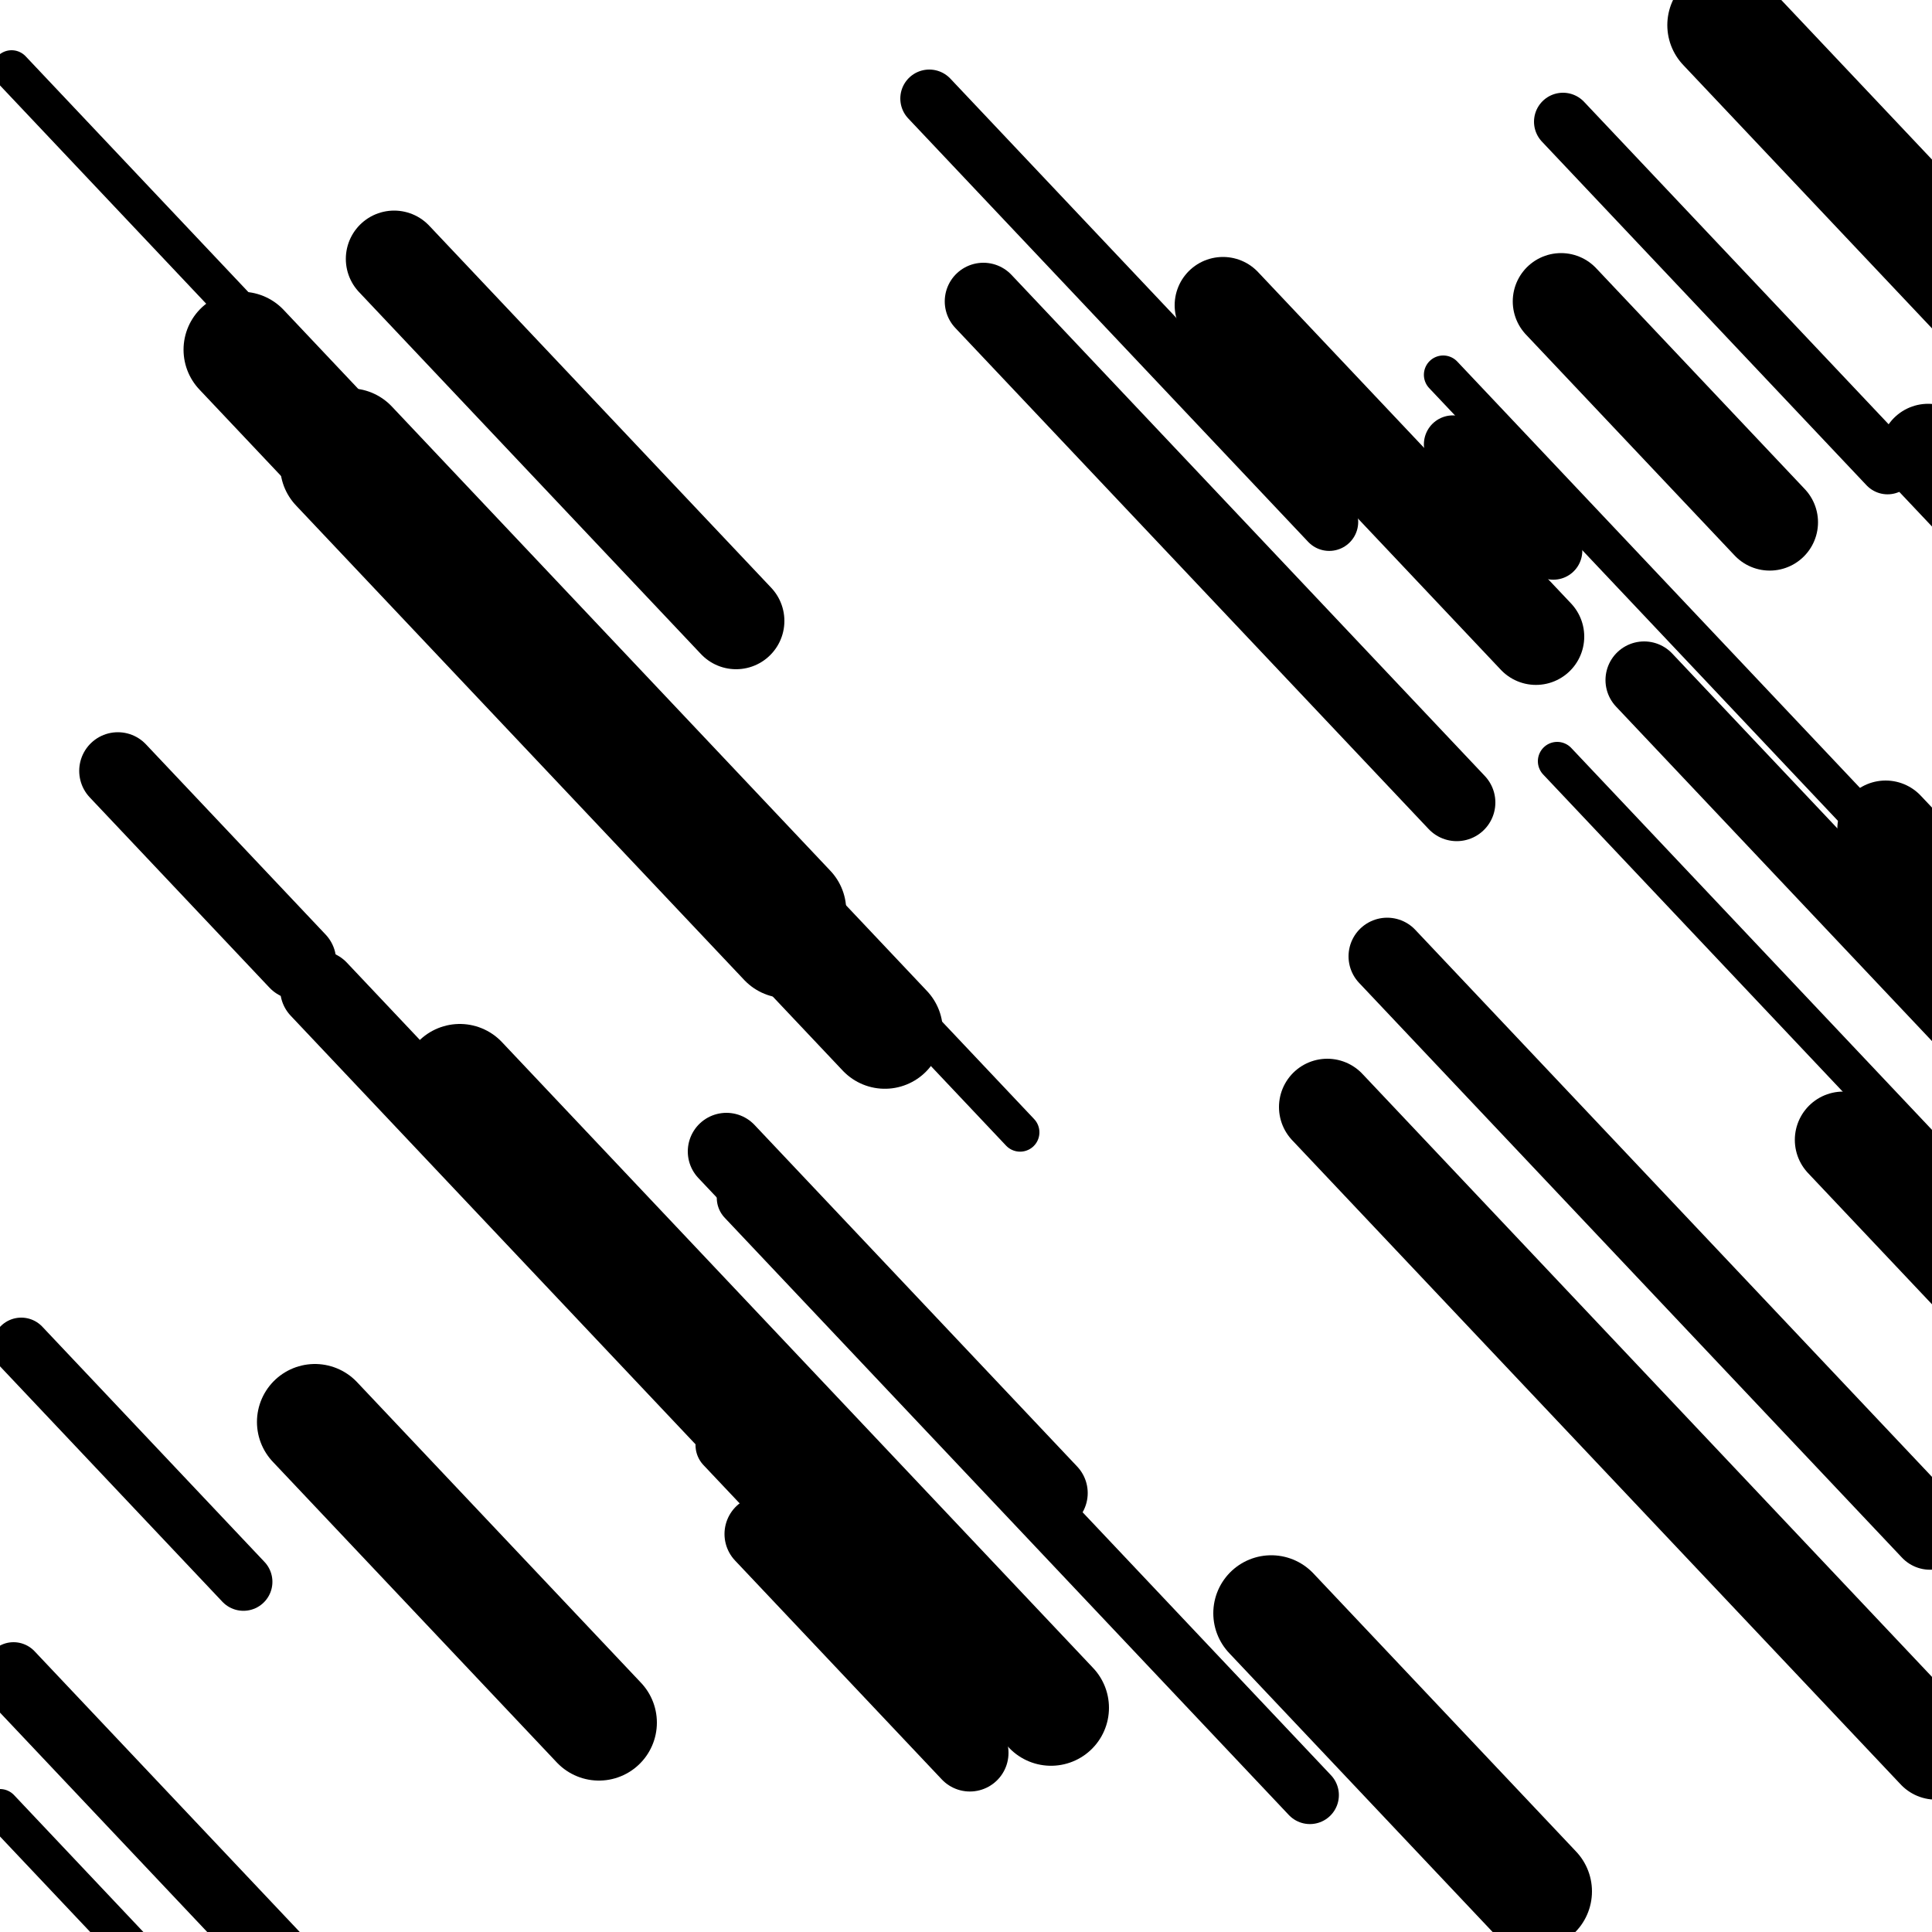 <svg viewBox="0 0 1000 1000" height="1000" width="1000" xmlns="http://www.w3.org/2000/svg">
<rect x="0" y="0" width="1000" height="1000" fill="#ffffff"></rect>
<line opacity="0.8" x1="727" y1="626" x2="861" y2="767.864" stroke="hsl(28, 20%, 30%)" stroke-width="20" stroke-linecap="round" /><line opacity="0.8" x1="2" y1="874" x2="248" y2="1134.436" stroke="hsl(198, 20%, 60%)" stroke-width="20" stroke-linecap="round" /><line opacity="0.8" x1="747" y1="194" x2="978" y2="438.556" stroke="hsl(28, 20%, 30%)" stroke-width="20" stroke-linecap="round" /><line opacity="0.8" x1="806" y1="394" x2="1132" y2="739.131" stroke="hsl(218, 20%, 70%)" stroke-width="20" stroke-linecap="round" /><line opacity="0.8" x1="0" y1="936" x2="306" y2="1259.957" stroke="hsl(28, 20%, 30%)" stroke-width="20" stroke-linecap="round" /><line opacity="0.8" x1="390" y1="440" x2="528" y2="586.098" stroke="hsl(178, 20%, 50%)" stroke-width="20" stroke-linecap="round" /><line opacity="0.8" x1="6" y1="36" x2="267" y2="312.316" stroke="hsl(198, 20%, 60%)" stroke-width="20" stroke-linecap="round" /><line opacity="0.8" x1="7" y1="865" x2="252" y2="1124.377" stroke="hsl(178, 20%, 50%)" stroke-width="30" stroke-linecap="round" /><line opacity="0.8" x1="809" y1="63" x2="977" y2="240.859" stroke="hsl(8, 20%, 20%)" stroke-width="30" stroke-linecap="round" /><line opacity="0.8" x1="752" y1="230" x2="804" y2="285.052" stroke="hsl(178, 20%, 50%)" stroke-width="30" stroke-linecap="round" /><line opacity="0.8" x1="375" y1="748" x2="428" y2="804.11" stroke="hsl(178, 20%, 50%)" stroke-width="30" stroke-linecap="round" /><line opacity="0.8" x1="481" y1="51" x2="688" y2="270.148" stroke="hsl(218, 20%, 70%)" stroke-width="30" stroke-linecap="round" /><line opacity="0.8" x1="11" y1="697" x2="126" y2="818.749" stroke="hsl(28, 20%, 30%)" stroke-width="30" stroke-linecap="round" /><line opacity="0.8" x1="386" y1="620" x2="678" y2="929.136" stroke="hsl(28, 20%, 30%)" stroke-width="30" stroke-linecap="round" /><line opacity="0.8" x1="851" y1="352" x2="1123" y2="639.962" stroke="hsl(198, 20%, 60%)" stroke-width="40" stroke-linecap="round" /><line opacity="0.8" x1="509" y1="156" x2="754" y2="415.377" stroke="hsl(198, 20%, 60%)" stroke-width="40" stroke-linecap="round" /><line opacity="0.8" x1="61" y1="399" x2="154" y2="497.458" stroke="hsl(218, 20%, 70%)" stroke-width="40" stroke-linecap="round" /><line opacity="0.8" x1="376" y1="596" x2="543" y2="772.8" stroke="hsl(198, 20%, 60%)" stroke-width="40" stroke-linecap="round" /><line opacity="0.8" x1="165" y1="512" x2="501" y2="867.718" stroke="hsl(198, 20%, 60%)" stroke-width="40" stroke-linecap="round" /><line opacity="0.8" x1="718" y1="495" x2="999" y2="792.49" stroke="hsl(218, 20%, 70%)" stroke-width="40" stroke-linecap="round" /><line opacity="0.8" x1="395" y1="794" x2="502" y2="907.279" stroke="hsl(218, 20%, 70%)" stroke-width="40" stroke-linecap="round" /><line opacity="0.8" x1="976" y1="429" x2="1314" y2="786.835" stroke="hsl(8, 20%, 20%)" stroke-width="50" stroke-linecap="round" /><line opacity="0.8" x1="204" y1="134" x2="381" y2="321.387" stroke="hsl(218, 20%, 70%)" stroke-width="50" stroke-linecap="round" /><line opacity="0.8" x1="687" y1="573" x2="1002" y2="906.485" stroke="hsl(28, 20%, 30%)" stroke-width="50" stroke-linecap="round" /><line opacity="0.8" x1="998" y1="234" x2="1233" y2="482.791" stroke="hsl(178, 20%, 50%)" stroke-width="50" stroke-linecap="round" /><line opacity="0.8" x1="954" y1="590" x2="1230" y2="882.197" stroke="hsl(8, 20%, 20%)" stroke-width="50" stroke-linecap="round" /><line opacity="0.8" x1="808" y1="156" x2="916" y2="270.338" stroke="hsl(178, 20%, 50%)" stroke-width="50" stroke-linecap="round" /><line opacity="0.8" x1="633" y1="158" x2="795" y2="329.507" stroke="hsl(178, 20%, 50%)" stroke-width="50" stroke-linecap="round" /><line opacity="0.8" x1="893" y1="13" x2="1110" y2="242.734" stroke="hsl(178, 20%, 50%)" stroke-width="60" stroke-linecap="round" /><line opacity="0.8" x1="175" y1="241" x2="407" y2="486.615" stroke="hsl(218, 20%, 70%)" stroke-width="60" stroke-linecap="round" /><line opacity="0.8" x1="181" y1="231" x2="408" y2="471.321" stroke="hsl(28, 20%, 30%)" stroke-width="60" stroke-linecap="round" /><line opacity="0.8" x1="125" y1="181" x2="458" y2="533.542" stroke="hsl(28, 20%, 30%)" stroke-width="60" stroke-linecap="round" /><line opacity="0.8" x1="163" y1="736" x2="310" y2="891.626" stroke="hsl(8, 20%, 20%)" stroke-width="60" stroke-linecap="round" /><line opacity="0.8" x1="238" y1="560" x2="544" y2="883.957" stroke="hsl(198, 20%, 60%)" stroke-width="60" stroke-linecap="round" /><line opacity="0.8" x1="658" y1="835" x2="794" y2="978.981" stroke="hsl(28, 20%, 30%)" stroke-width="60" stroke-linecap="round" /></svg>